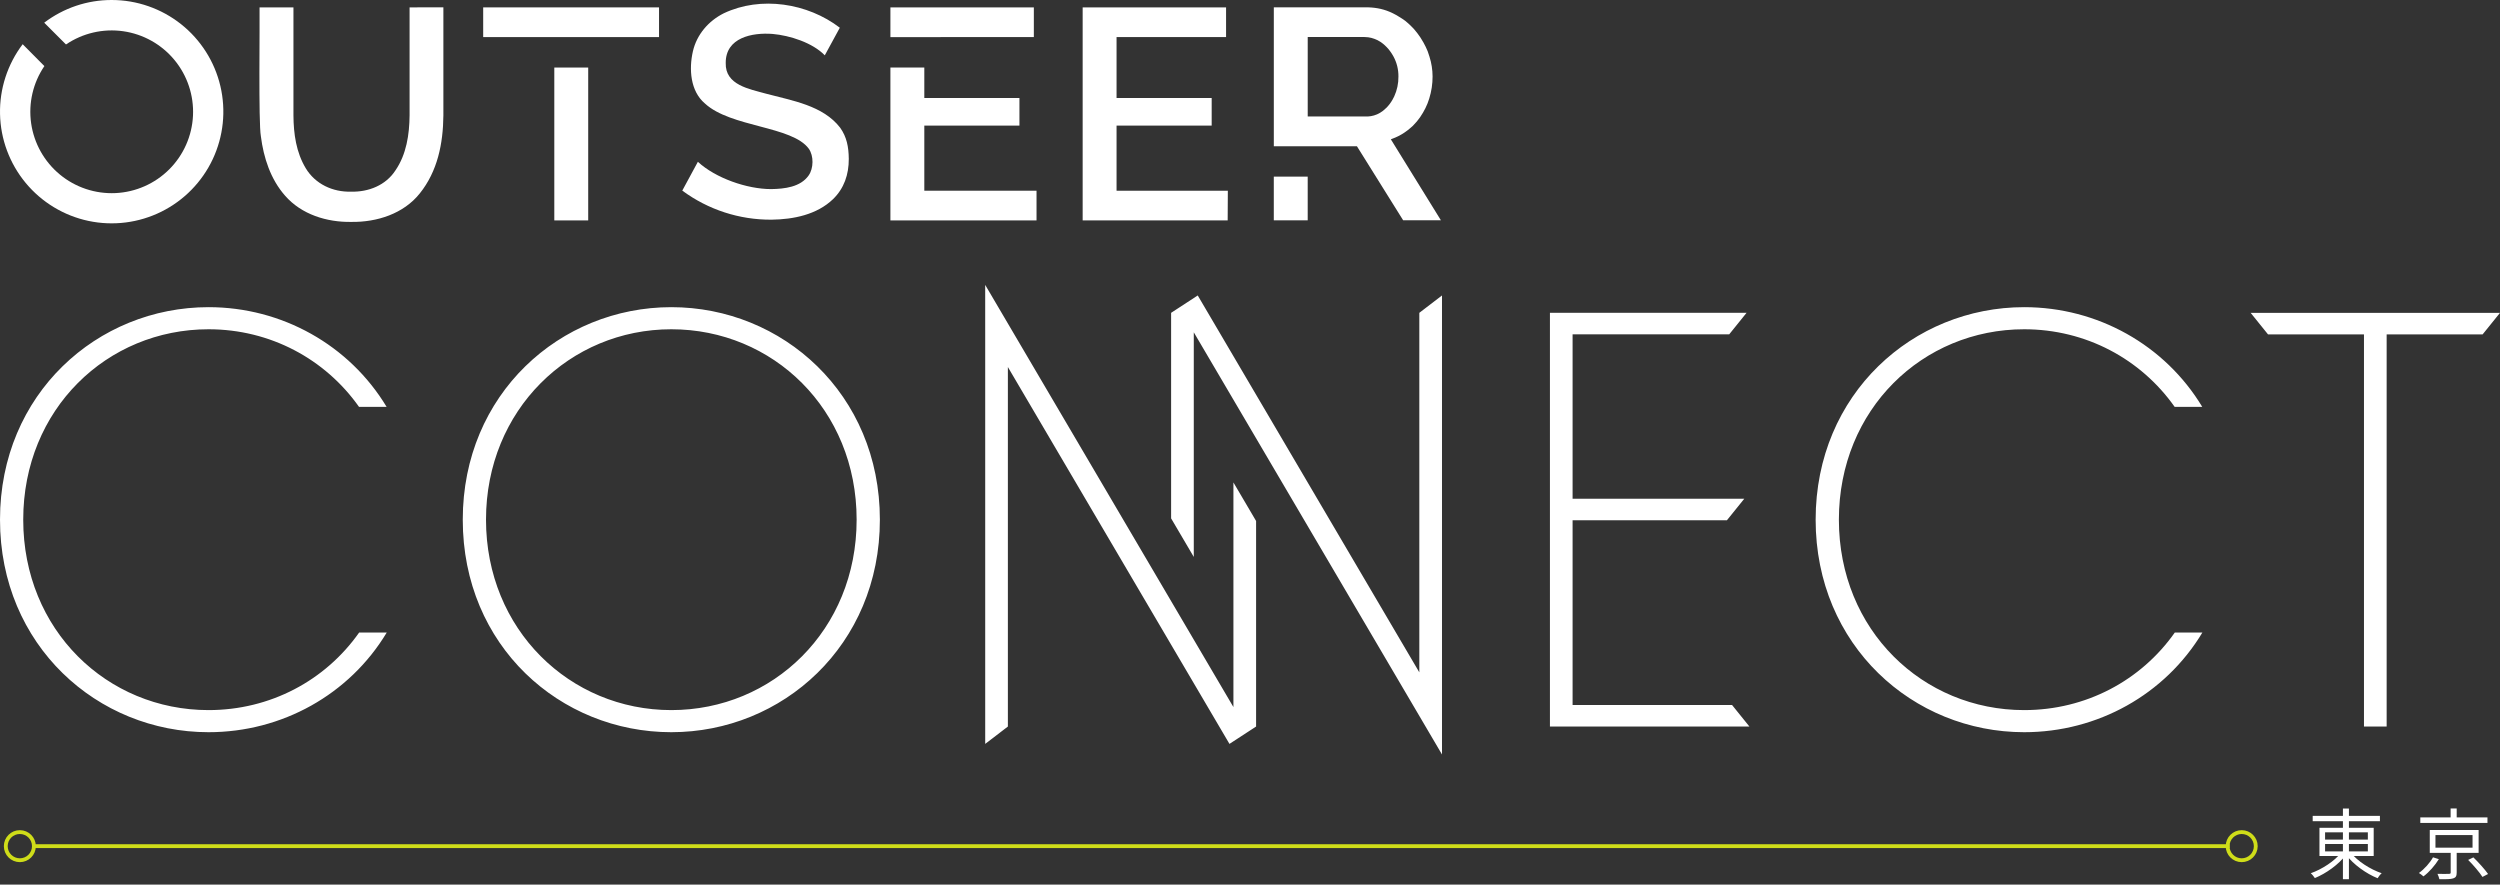 <?xml version="1.0" encoding="UTF-8"?> <svg xmlns="http://www.w3.org/2000/svg" width="650" height="230" viewBox="0 0 650 230" fill="none"><rect x="0" y="0" width="650" height="230" fill="#333333" stroke="none"/><path fill-rule="evenodd" clip-rule="evenodd" d="M361.62 36.22L374.606 57.224L374.653 57.27H364.818L352.801 38.023H331.193V1.911H355.794C356.337 1.929 356.866 1.967 357.386 2.033C357.921 2.097 358.453 2.191 358.978 2.313C359.517 2.44 360.049 2.597 360.57 2.782C361.114 2.978 361.645 3.205 362.163 3.461C362.711 3.732 363.235 4.032 363.746 4.351C364.3 4.678 364.838 5.032 365.357 5.414C365.912 5.859 366.44 6.336 366.94 6.842C367.029 6.938 367.128 7.036 367.23 7.136C367.358 7.263 367.489 7.393 367.609 7.526C367.932 7.886 368.232 8.261 368.522 8.645C369.11 9.411 369.639 10.221 370.105 11.066C370.516 11.799 370.88 12.556 371.197 13.333C371.365 13.801 371.52 14.27 371.665 14.738C372.193 16.404 372.465 18.141 372.47 19.889C372.474 21.83 372.182 23.76 371.604 25.612C371.585 25.669 371.567 25.725 371.548 25.781C371.417 26.174 371.287 26.566 371.136 26.947C370.81 27.756 370.423 28.538 369.979 29.288C369.513 30.101 368.975 30.871 368.373 31.588C368.049 31.972 367.712 32.351 367.352 32.707C367.239 32.817 367.122 32.916 367.004 33.016C366.926 33.082 366.848 33.148 366.771 33.218C366.266 33.667 365.73 34.081 365.169 34.459C364.657 34.804 364.124 35.117 363.572 35.395C363.054 35.656 362.521 35.884 361.975 36.079C361.915 36.1 361.856 36.125 361.797 36.149C361.739 36.174 361.68 36.199 361.62 36.22ZM359.512 28.853C359.835 28.606 360.14 28.337 360.425 28.047L360.449 28.043C361.077 27.409 361.617 26.694 362.055 25.917C362.21 25.64 362.359 25.359 362.5 25.064C363.239 23.449 363.612 21.689 363.591 19.913C363.615 18.089 363.172 16.29 362.303 14.686L362.121 14.368C361.678 13.603 361.146 12.892 360.538 12.251C360.092 11.78 359.599 11.354 359.067 10.982L358.95 10.907C358.442 10.571 357.895 10.297 357.32 10.092C356.807 9.899 356.272 9.765 355.728 9.694C355.399 9.649 355.067 9.626 354.735 9.624H340.007V30.286H355.634C356.174 30.26 356.708 30.171 357.227 30.019C357.788 29.86 358.325 29.625 358.824 29.321C359.062 29.179 359.292 29.023 359.512 28.853Z" fill="white"></path><path d="M331.188 45.923H340.002V57.285H331.188V45.923Z" fill="white"></path><path d="M290.304 32.656H315.036V25.481H290.304V9.643H318.778V1.92H281.491V57.308H319.195L319.237 49.585H290.304V32.656Z" fill="white"></path><path d="M231.507 1.92H268.799V9.643L231.507 9.647V1.92Z" fill="white"></path><path d="M265.053 32.656H240.321V49.585H269.497V57.308H231.507V17.557H240.321V25.481H265.053V32.656Z" fill="white"></path><path d="M199.193 24.362C194.857 23.14 188.516 22.133 188.689 16.377C188.637 9.769 195.564 8.416 200.865 8.823C205.356 9.216 211.276 11.108 214.446 14.387L218.352 7.207C209.988 0.796 197.802 -1.119 188.169 3.461C184.207 5.447 181.144 8.987 180.147 13.37C179.102 17.946 179.472 23.673 183.256 26.886C189.977 33.133 205.937 32.726 210.283 38.664C211.613 40.538 211.543 43.788 210.245 45.623C208.115 48.653 203.961 49.112 200.486 49.164C194.229 49.164 186.029 46.307 181.449 42.064L177.393 49.557C184.113 54.527 192.264 57.179 200.622 57.116C206.279 57.041 212.367 55.837 216.582 51.786C219.453 49.005 220.698 45.403 220.684 41.301C220.651 38.144 220.136 35.597 218.46 33.227C213.969 27.378 205.914 26.17 199.193 24.362Z" fill="white"></path><path d="M125.63 1.92H171.347V9.643H125.63V1.92Z" fill="white"></path><path d="M144.119 57.308V17.562H152.933V57.308H144.119Z" fill="white"></path><path d="M106.49 1.92V30.019C106.443 34.988 105.67 40.135 102.832 44.275C100.331 48.171 95.808 49.951 91.274 49.834C86.53 49.965 81.978 47.867 79.496 43.745C77.014 39.624 76.33 34.847 76.297 30.014V1.915H67.484C67.577 6.055 67.179 31.953 67.826 35.419C68.528 41.006 70.355 46.612 74.115 50.873C78.386 55.776 84.985 57.804 91.354 57.697C97.995 57.795 104.935 55.58 109.15 50.279C113.749 44.546 115.21 37.381 115.28 30V1.901L106.49 1.92Z" fill="white"></path><path d="M29.035 1.9841e-05C22.7 -0.007 16.538 2.066 11.496 5.901L17.158 11.563C21.515 8.605 26.819 7.378 32.032 8.121C37.245 8.865 41.994 11.526 45.349 15.584C48.705 19.643 50.427 24.807 50.179 30.067C49.93 35.327 47.729 40.306 44.005 44.029C40.281 47.753 35.303 49.954 30.043 50.203C24.782 50.451 19.619 48.73 15.56 45.374C11.502 42.018 8.841 37.269 8.097 32.056C7.353 26.843 8.581 21.539 11.539 17.183L5.895 11.497C1.941 16.715 -0.134 23.116 0.007 29.662C0.148 36.208 2.497 42.513 6.673 47.556C10.849 52.598 16.607 56.081 23.012 57.44C29.416 58.798 36.092 57.952 41.956 55.038C47.819 52.125 52.525 47.316 55.311 41.391C58.097 35.466 58.799 28.774 57.303 22.4C55.806 16.026 52.2 10.345 47.069 6.279C41.937 2.212 35.582 -0 29.035 1.9841e-05Z" fill="white"></path><path fill-rule="evenodd" clip-rule="evenodd" d="M256.15 85.848V74.071L320.689 183.836V125.43L326.584 135.456V188.9L319.66 193.414L262.049 95.427V188.9L256.154 193.414V85.848H256.15ZM304.489 81.334L311.413 76.82L369.024 174.808V81.334L374.919 76.82V196.163L310.384 86.399V144.804L304.489 134.779V81.334ZM526.292 184.625C542.33 184.625 556.666 176.938 565.45 164.457H572.623C562.918 180.581 545.382 190.372 526.292 190.372C497.412 190.372 472.067 167.829 472.067 135.117C472.067 102.405 497.412 79.863 526.292 79.863C545.354 79.863 562.873 89.689 572.582 105.777H565.405C556.617 93.328 542.303 85.609 526.292 85.609C499.918 85.609 478.111 106.386 478.111 135.117C478.111 163.848 499.918 184.625 526.292 184.625ZM589.681 86.936H614.634V188.9H620.529V86.936H645.486L650 81.339H585.167L589.681 86.936ZM402.982 81.334H454.106L449.592 86.931H408.873V129.664H453.519L449.006 135.262H408.873V183.298H450.333L454.846 188.896H402.982V81.334ZM120.318 135.117C120.318 102.405 145.663 79.863 174.543 79.863C203.423 79.863 228.768 102.405 228.768 135.117C228.768 167.829 203.423 190.372 174.543 190.372C145.663 190.372 120.318 167.974 120.318 135.117ZM174.543 184.625C200.918 184.625 222.724 163.848 222.724 135.117C222.724 106.386 200.918 85.609 174.543 85.609C148.168 85.609 126.362 106.531 126.362 135.117C126.362 163.704 148.168 184.625 174.543 184.625ZM54.221 184.625C70.259 184.625 84.595 176.938 93.379 164.457H93.383H100.556C90.851 180.581 73.315 190.372 54.225 190.372C25.346 190.372 0 167.829 0 135.117C0 102.405 25.346 79.863 54.225 79.863C73.287 79.863 90.806 89.689 100.515 105.777H93.338C84.55 93.328 70.236 85.609 54.225 85.609C27.846 85.609 6.04 106.386 6.04 135.117C6.04 163.848 27.846 184.625 54.221 184.625Z" fill="white"></path><path d="M5.16 223.66C7.181 223.66 8.819 222.021 8.819 220C8.819 217.979 7.181 216.34 5.16 216.34C3.139 216.34 1.5 217.979 1.5 220C1.5 222.021 3.139 223.66 5.16 223.66Z" stroke="#CFDD19" stroke-miterlimit="10"></path><path d="M8.319 220H579.68" stroke="#CFDD19" stroke-miterlimit="10"></path><path d="M582.84 223.66C584.862 223.66 586.5 222.021 586.5 220C586.5 217.979 584.862 216.34 582.84 216.34C580.819 216.34 579.181 217.979 579.181 220C579.181 222.021 580.819 223.66 582.84 223.66Z" stroke="#CFDD19" stroke-miterlimit="10"></path><path d="M601.3 212.12H618.78V213.52H601.3V212.12ZM609.16 210.22H610.72V228.6H609.16V210.22ZM608.7 221.68L609.96 222.24C608.08 224.76 604.78 227.1 601.86 228.3C601.62 227.92 601.16 227.34 600.8 227.04C603.72 226.02 607 223.88 608.7 221.68ZM611.22 221.7C612.94 223.9 616.28 226.04 619.24 227.04C618.88 227.34 618.42 227.92 618.18 228.34C615.22 227.16 611.88 224.76 610 222.26L611.22 221.7ZM604.52 219.44V221.36H615.64V219.44H604.52ZM604.52 216.4V218.3H615.64V216.4H604.52ZM603.06 215.22H617.16V222.56H603.06V215.22ZM629.28 212.52H646.74V213.96H629.28V212.52ZM637.16 210.2H638.74V213.28H637.16V210.2ZM633.22 217.12V220.4H642.86V217.12H633.22ZM631.74 215.8H644.44V221.74H631.74V215.8ZM641.72 223.58L643.08 222.92C644.42 224.22 646.08 226.06 646.9 227.24L645.44 228C644.7 226.84 643.08 224.92 641.72 223.58ZM637.18 221.18H638.74V226.86C638.74 227.74 638.54 228.16 637.84 228.38C637.16 228.6 636.02 228.62 634.24 228.6C634.16 228.2 633.94 227.6 633.74 227.2C635.1 227.24 636.36 227.22 636.72 227.2C637.08 227.2 637.18 227.12 637.18 226.84V221.18ZM632.58 222.9L634.1 223.38C633.14 224.96 631.6 226.74 630.1 227.86C629.8 227.58 629.26 227.18 628.92 226.98C630.36 225.94 631.84 224.28 632.58 222.9Z" fill="white"></path></svg> 